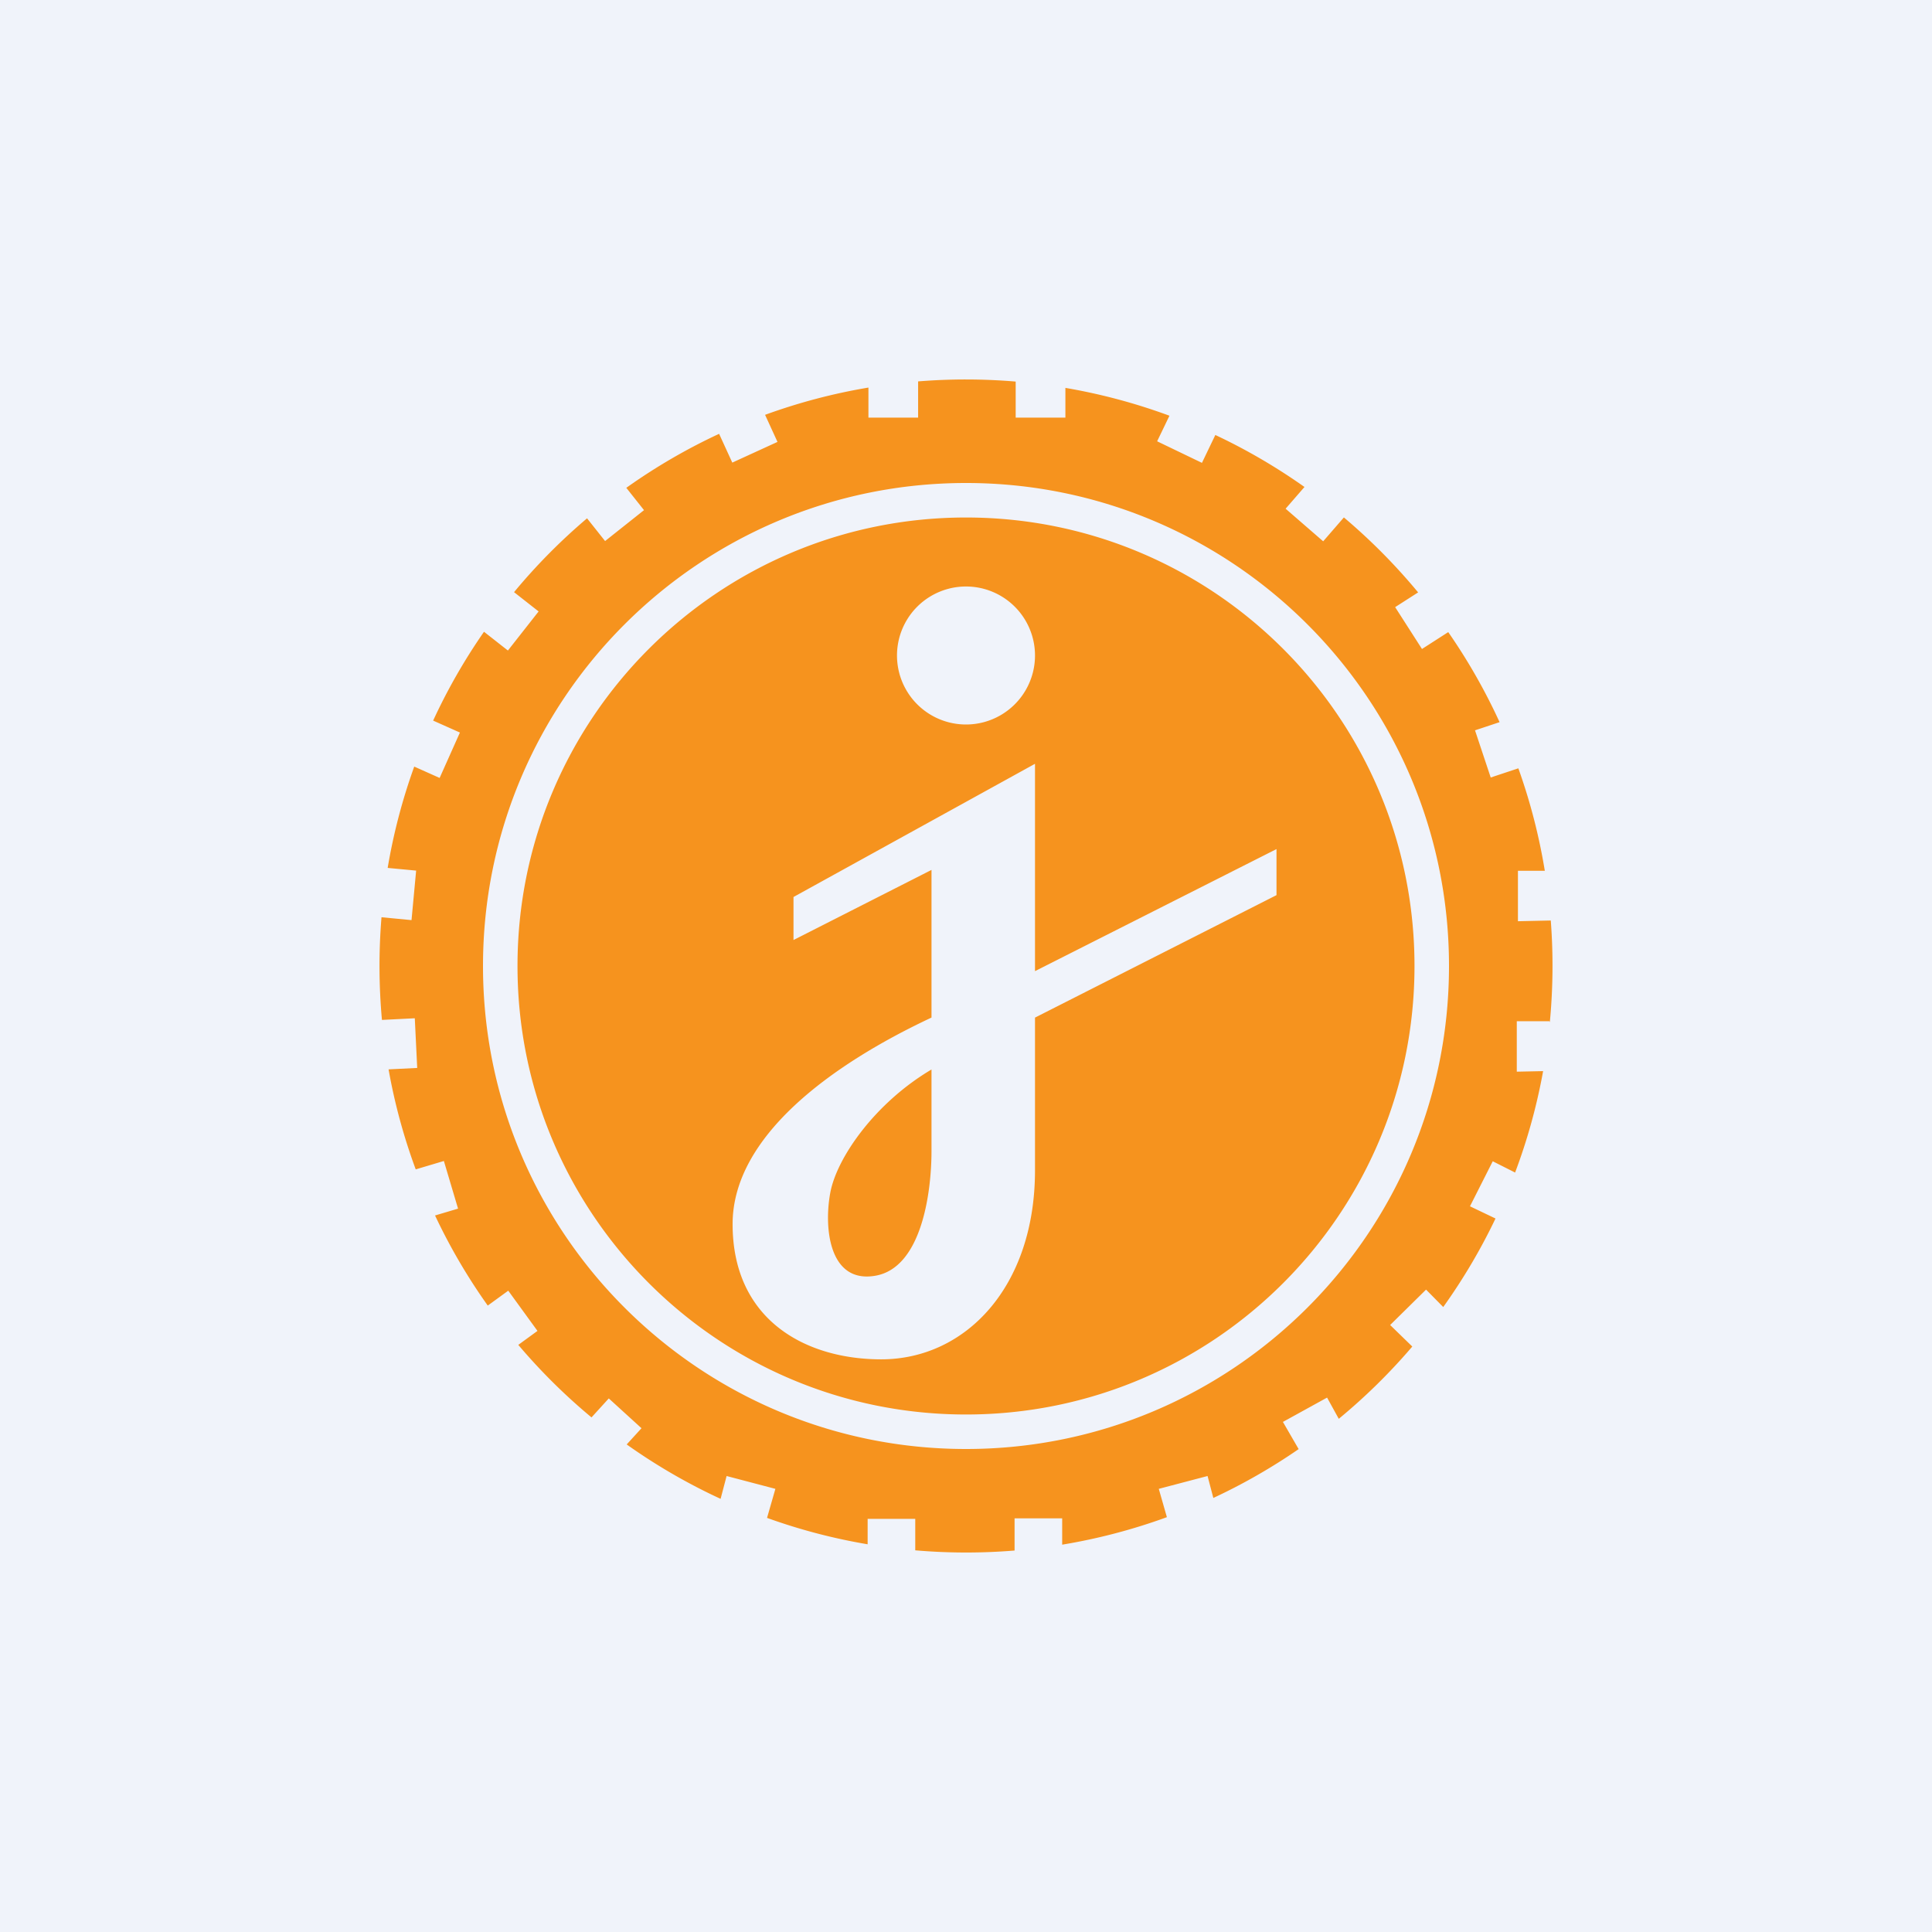 <!-- by TradingView --><svg width="56" height="56" fill="none" xmlns="http://www.w3.org/2000/svg"><path fill="#F0F3FA" d="M0 0h56v56H0z"/><path fill-rule="evenodd" clip-rule="evenodd" d="M22.176 12.024c.961-.35 1.963-.617 2.996-.79v.871h1.44v-1.05a17.212 17.212 0 012.828.005v1.045h1.441v-.862c1.04.178 2.049.45 3.016.807l-.357.741 1.299.625.388-.808c.908.427 1.772.933 2.584 1.507l-.547.63 1.089.945.6-.692c.78.658 1.5 1.386 2.152 2.173l-.666.427.778 1.213.761-.489c.57.82 1.068 1.694 1.488 2.61l-.712.237.455 1.367.801-.266c.341.953.6 1.946.767 2.97h-.779v1.462l.952-.021a17.24 17.24 0 01-.028 2.955l-.007-.035h-.95v1.462l.763-.016a16.88 16.88 0 01-.812 2.94l-.648-.327-.66 1.305.74.354c-.43.902-.939 1.76-1.515 2.566l-.498-.505-1.041 1.026.642.624a17.104 17.104 0 01-2.131 2.095l-.339-.615-1.28.705.456.788a16.976 16.976 0 01-2.473 1.416l-.167-.636-1.414.372.235.821c-.973.355-1.988.624-3.035.797v-.763h-1.38v.933a17.207 17.207 0 01-2.879-.006v-.912h-1.38v.737a16.868 16.868 0 01-2.916-.765l.242-.842-1.414-.372-.174.662a16.988 16.988 0 01-2.722-1.577l.429-.47-.948-.864-.501.55a17.096 17.096 0 01-2.122-2.102l.556-.405-.847-1.166-.594.432a16.991 16.991 0 01-1.528-2.612l.667-.198-.411-1.381-.816.243c-.344-.931-.61-1.9-.787-2.899l.83-.041-.07-1.44-.952.048a17.218 17.218 0 01-.013-2.976l.87.083.134-1.435-.825-.078c.17-1.012.43-1.994.77-2.937l.736.329.588-1.316-.776-.346c.417-.904.911-1.765 1.474-2.575l.693.544.89-1.133-.712-.559c.641-.774 1.35-1.49 2.116-2.14l.523.659 1.128-.896-.513-.647c.843-.6 1.742-1.125 2.69-1.565l.382.834 1.31-.6-.36-.785zM28 42c7.732 0 14-6.268 14-14s-6.268-14-14-14-14 6.268-14 14 6.268 14 14 14zm13-14c0 7.18-5.82 13-13 13s-13-5.82-13-13 5.82-13 13-13 13 5.82 13 13zm-13-7a2 2 0 100-4 2 2 0 000 4zm-5 5l7-3.861v6.01l7-3.538v1.335l-7 3.55v4.427c0 3.383-2.018 5.478-4.457 5.478-2.202 0-4.308-1.147-4.308-3.92 0-2.532 2.84-4.615 5.765-5.986v-4.28l-4 2.032V26zm4 7.363V31c-1.631.964-2.742 2.549-2.933 3.568-.191 1.02-.036 2.641 1.305 2.41 1.342-.232 1.628-2.41 1.628-3.615z" fill="#F6931E"/></svg>